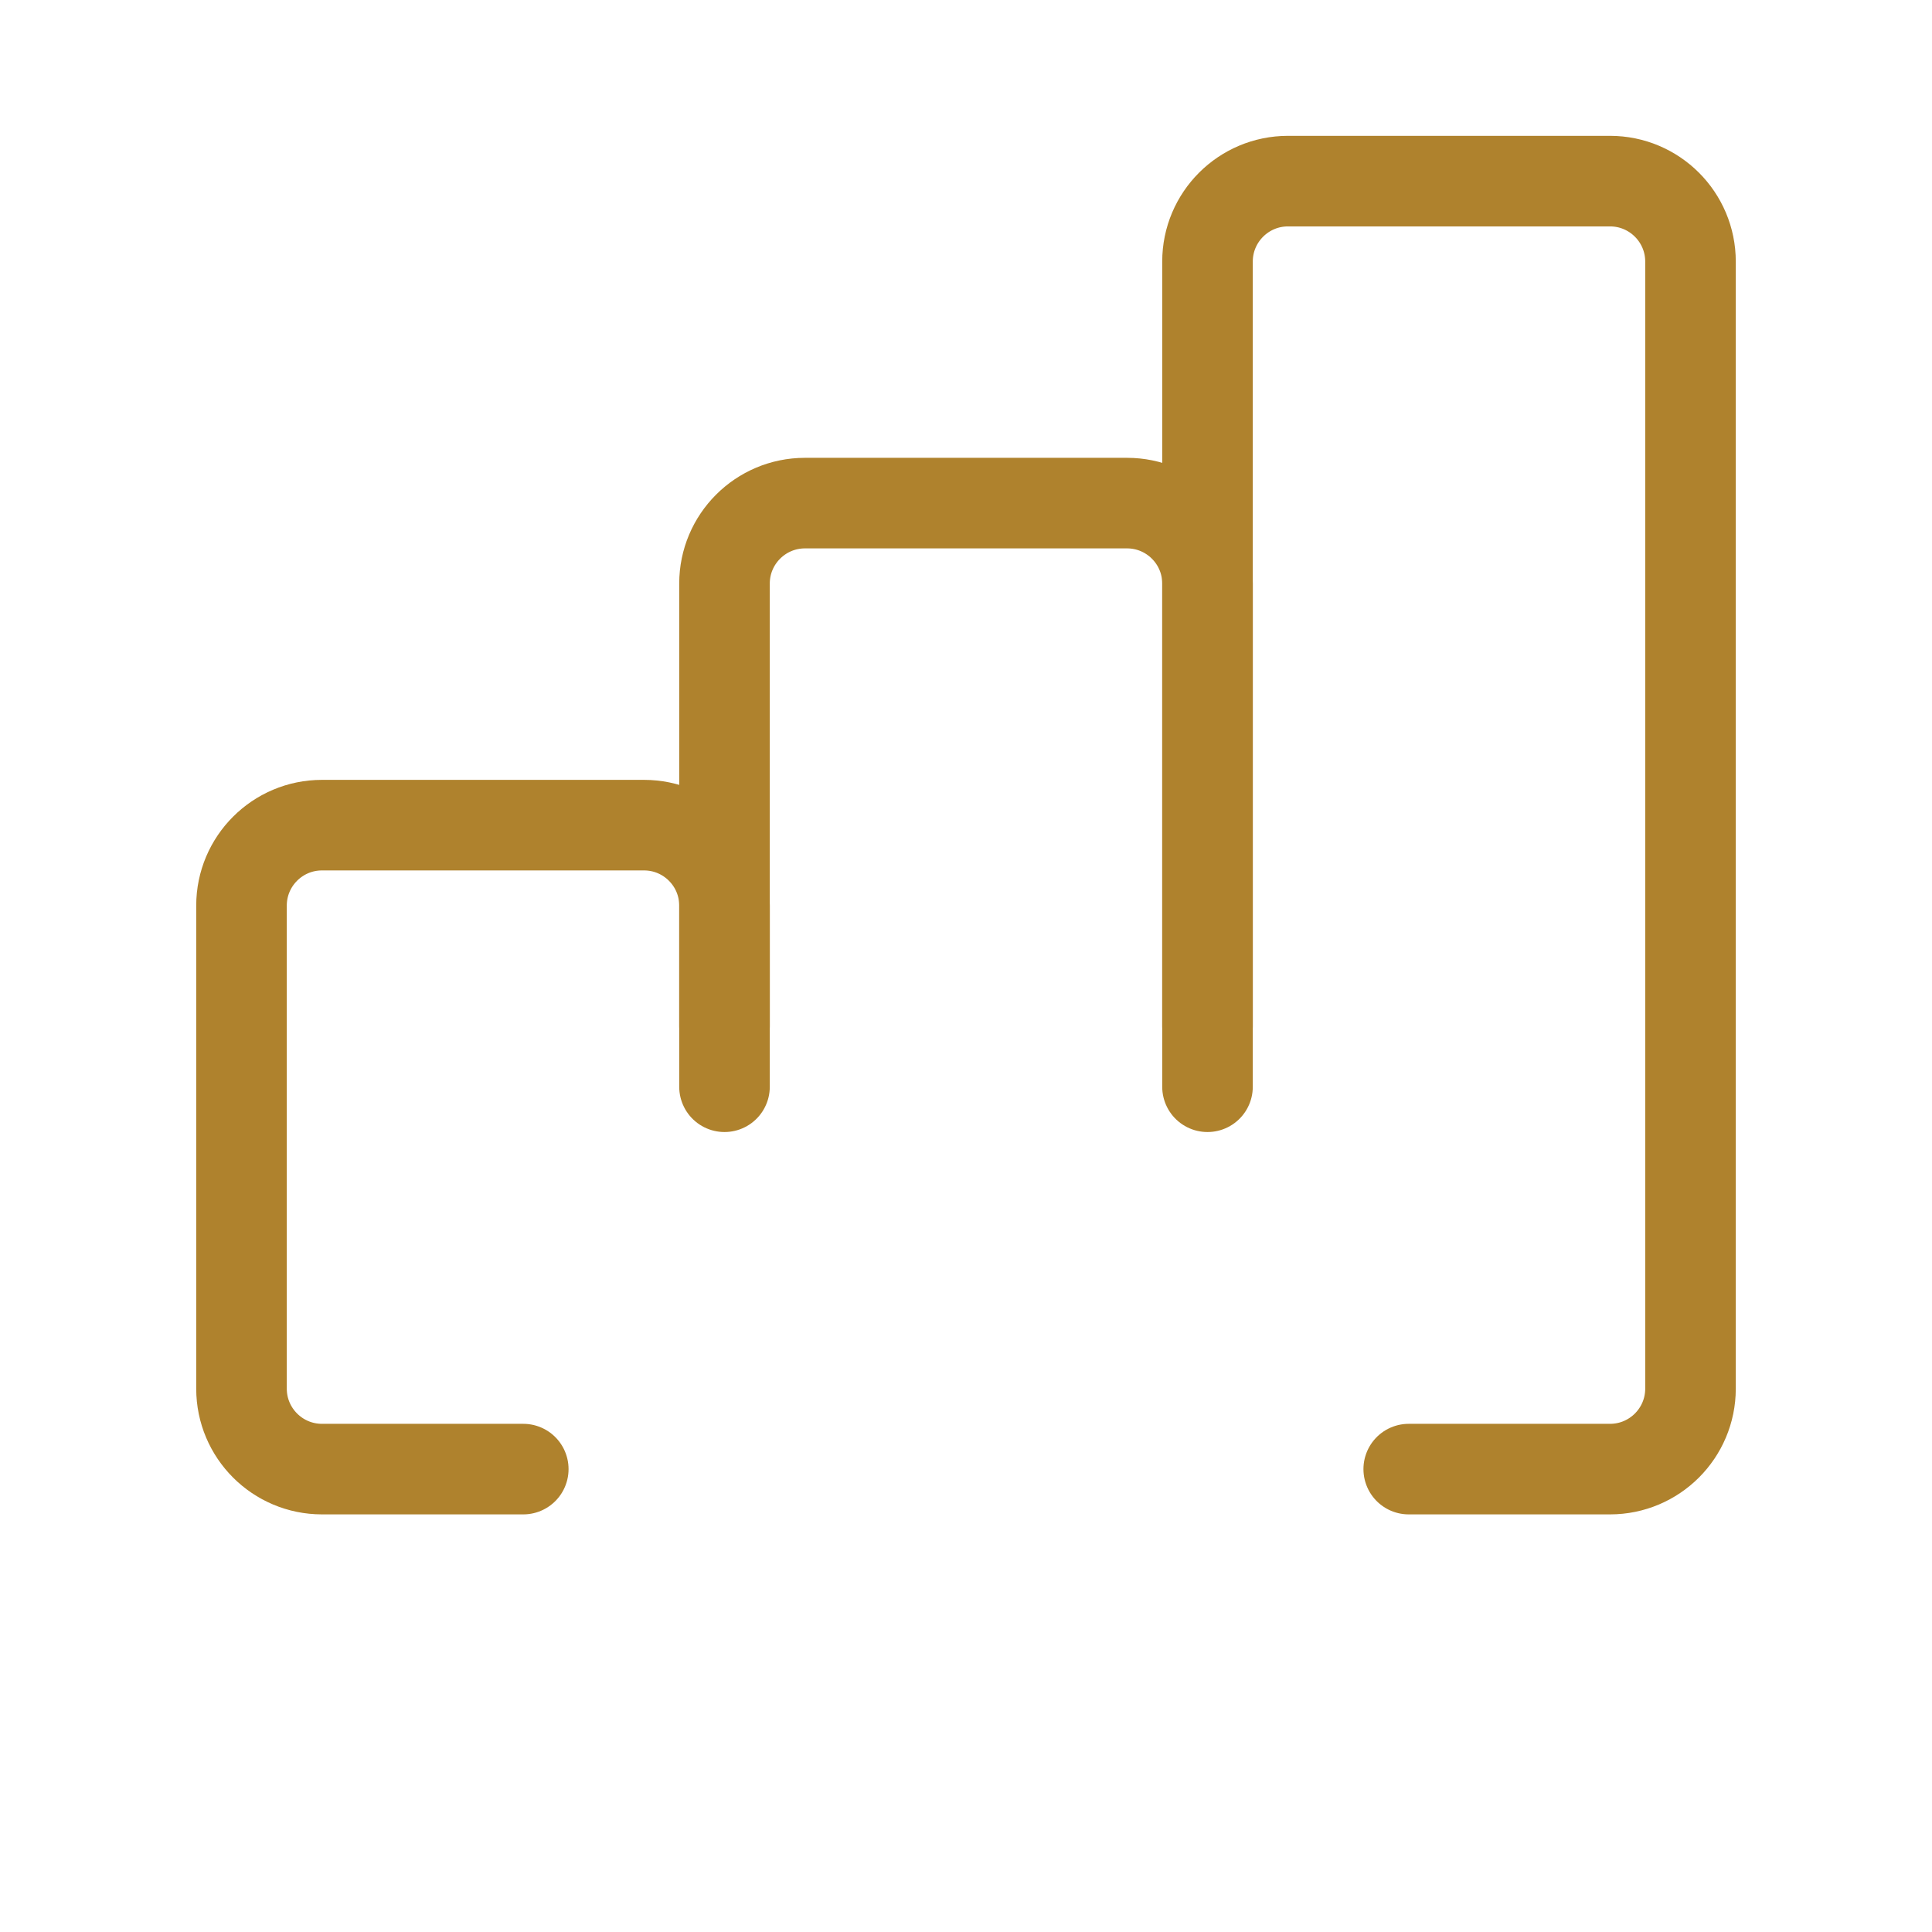 <svg width="32" height="32" viewBox="0 0 32 32" fill="none" xmlns="http://www.w3.org/2000/svg">
<g clip-path="url(#clip0_1_1327)">
<path d="M20 17V9.666C20 8.93 19.403 8.333 18.667 8.333H13.333C12.597 8.333 12 8.93 12 9.666V17" stroke="#AF822D" stroke-width="1.5" stroke-linecap="round" stroke-linejoin="round"/>
<path d="M23.333 24.333H26.667C27.403 24.333 28 23.736 28 23V4.333C28 3.597 27.403 3 26.667 3H21.333C20.597 3 20 3.597 20 4.333V18" stroke="#AF822D" stroke-width="1.5" stroke-linecap="round" stroke-linejoin="round"/>
<path d="M8.667 24.333H5.333C4.597 24.333 4 23.736 4 23V15C4 14.264 4.597 13.667 5.333 13.667H10.667C11.403 13.667 12 14.264 12 15V18" stroke="#AF822D" stroke-width="1.5" stroke-linecap="round" stroke-linejoin="round"/>
</g>
<defs>
<clipPath id="clip0_1_1327">
<rect width="32" height="32" fill="white"/>
</clipPath>
</defs>
</svg>
